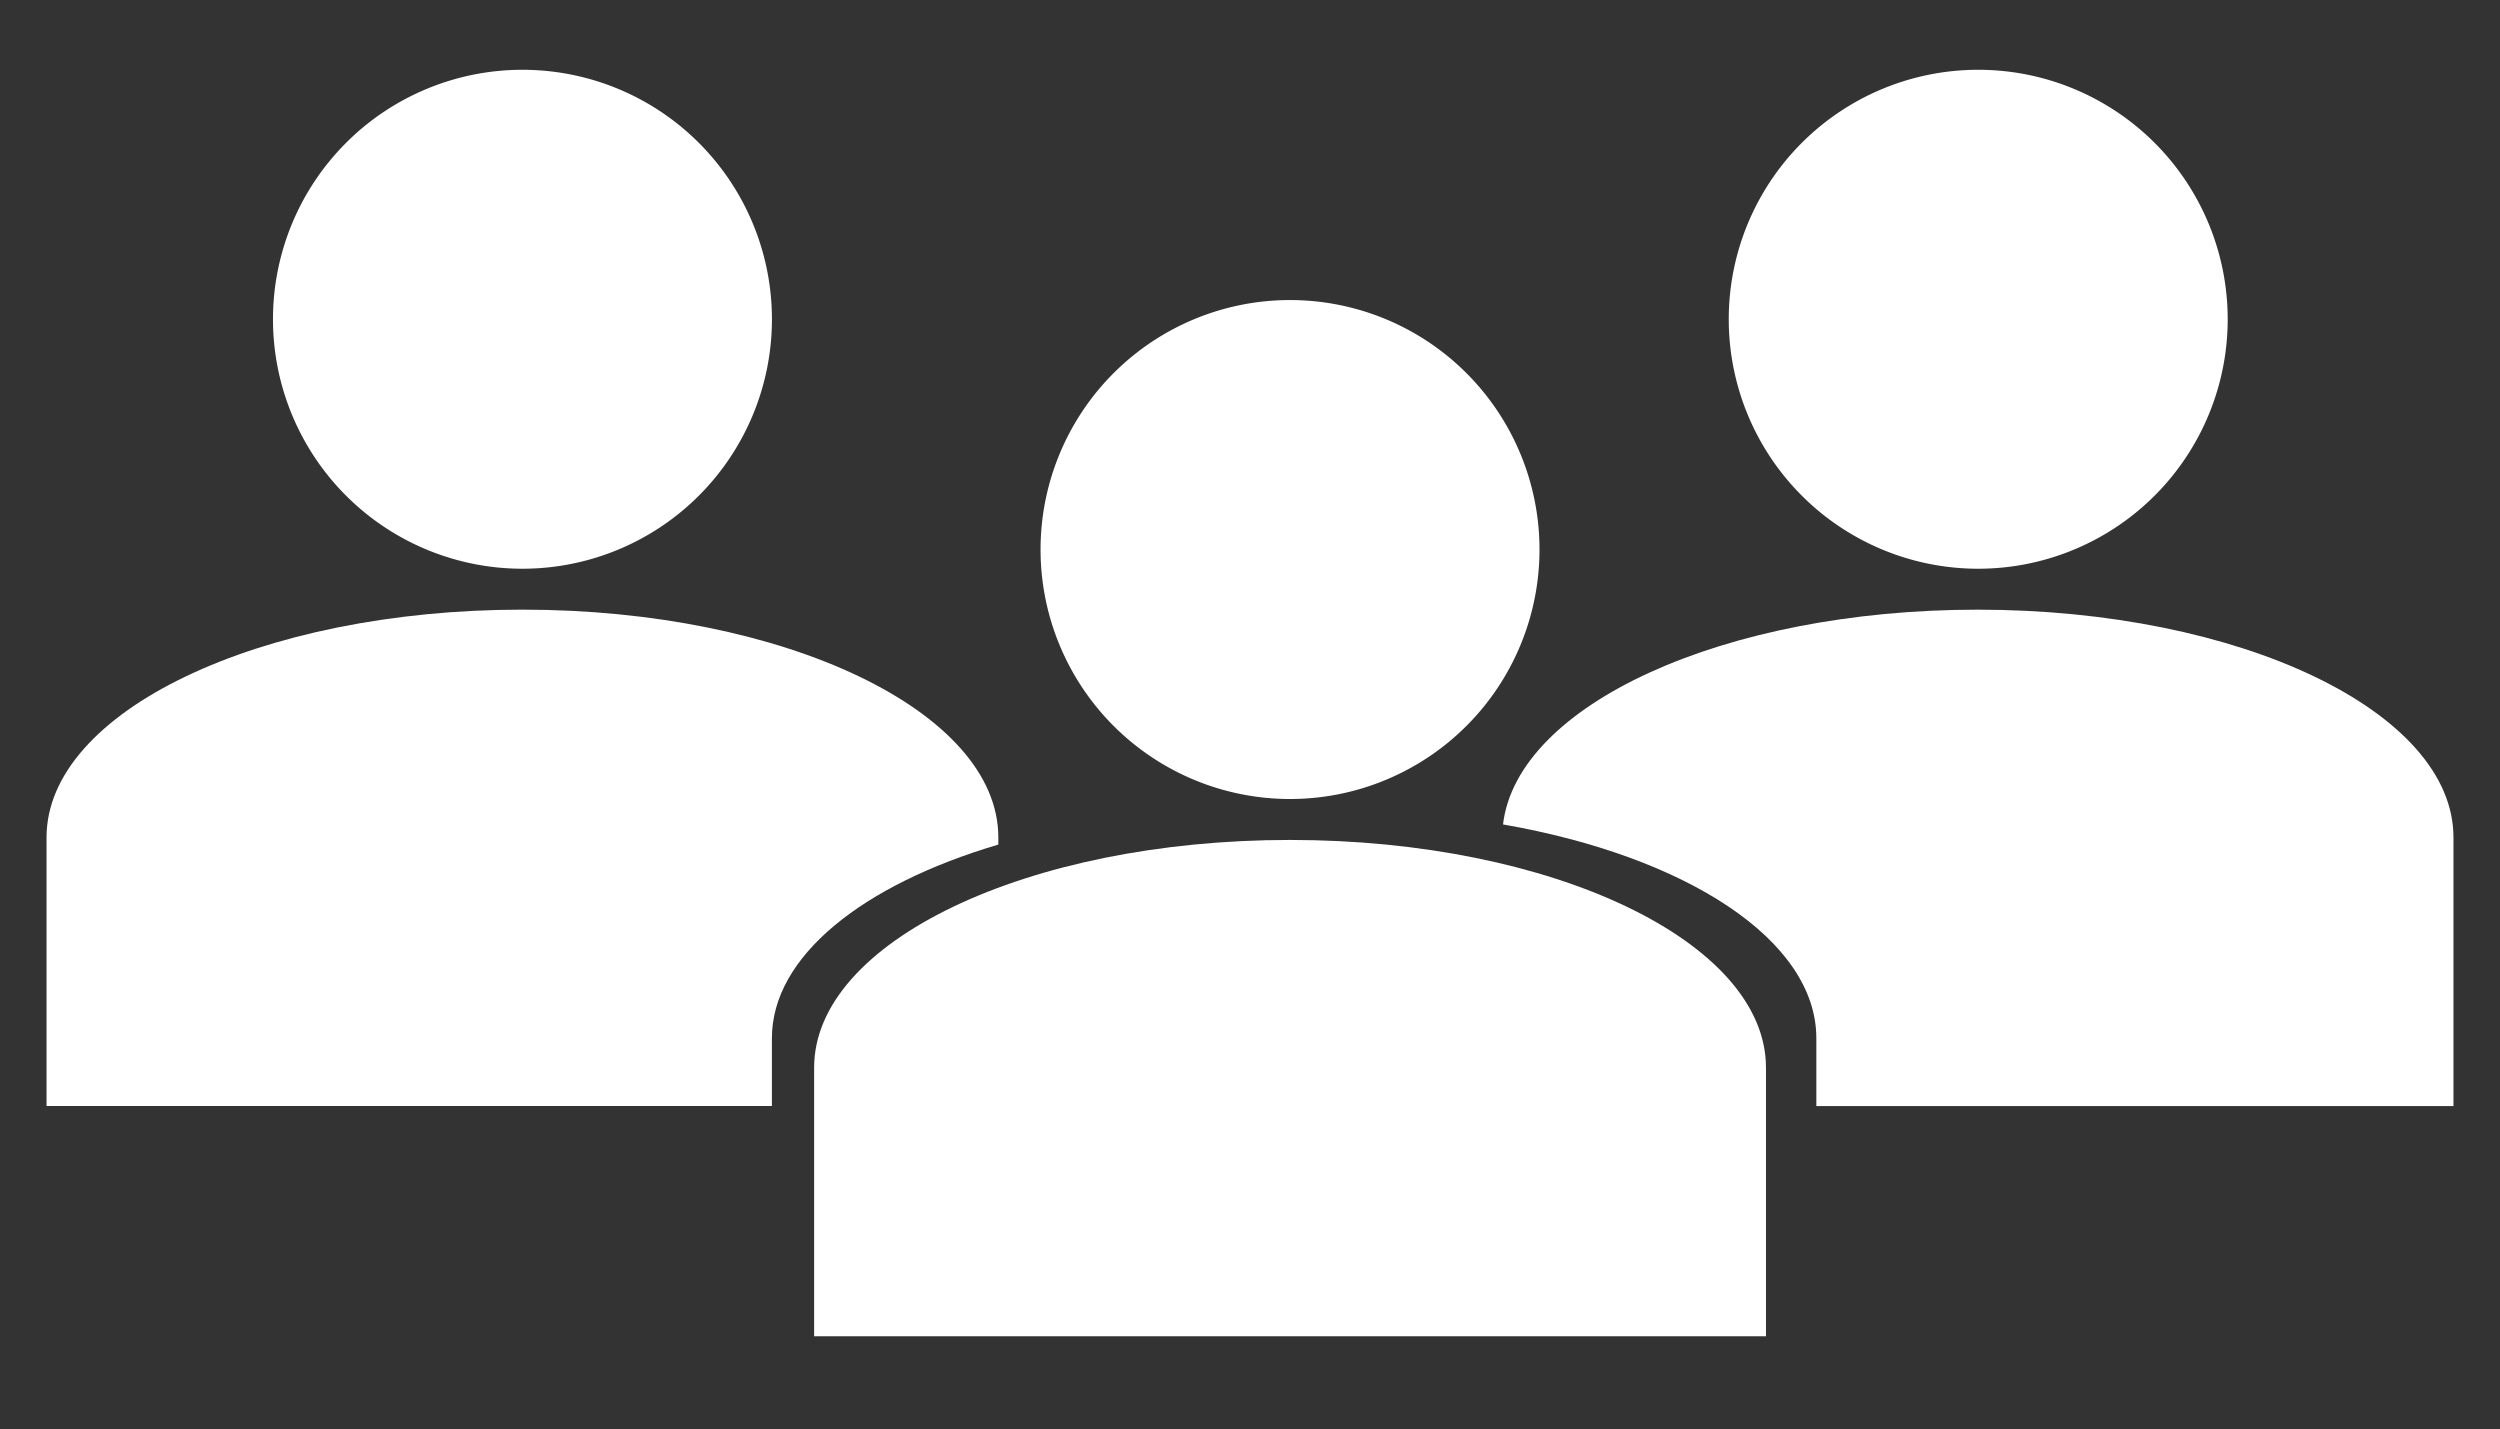 <?xml version="1.0" encoding="UTF-8"?>
<svg xmlns="http://www.w3.org/2000/svg" xmlns:xlink="http://www.w3.org/1999/xlink" width="91.533" height="52.334" viewBox="0 0 91.533 52.334">
  <rect x="0" y="0" width="91.533" height="52.334" fill="#333333" stroke="none"/>
  <defs>
    <clipPath id="clip-path">
      <rect id="Retângulo_947" data-name="Retângulo 947" width="91.533" height="52.334" fill="#fff"></rect>
    </clipPath>
  </defs>
  <g id="Grupo_18651" data-name="Grupo 18651" transform="translate(2 3)">
    <g id="Grupo_18650" data-name="Grupo 18650" transform="translate(-2 -3)" clip-path="url(#clip-path)">
      <path id="Caminho_1789" data-name="Caminho 1789" d="M23.8,9.134A9.134,9.134,0,1,1,14.665,0,9.134,9.134,0,0,1,23.8,9.134" transform="translate(4.463 2.555)" fill="#fff"></path>
      <path id="Caminho_1790" data-name="Caminho 1790" d="M26.558,28.879c0-3,3.321-5.621,8.29-7.09v-.264c0-4.6-7.8-8.338-17.424-8.338S0,16.921,0,21.525v9.835H26.558Z" transform="translate(1.704 9.134)" fill="#fff"></path>
      <path id="Caminho_1791" data-name="Caminho 1791" d="M59.36,9.134A9.134,9.134,0,1,1,50.226,0,9.134,9.134,0,0,1,59.36,9.134" transform="translate(22.203 2.555)" fill="#fff"></path>
      <path id="Caminho_1792" data-name="Caminho 1792" d="M52.953,13.188c-9.288,0-16.858,3.48-17.375,7.863,6.688,1.166,11.472,4.224,11.472,7.827v2.484H70.377V21.525c0-4.6-7.8-8.337-17.424-8.337" transform="translate(19.452 9.134)" fill="#fff"></path>
      <path id="Caminho_1793" data-name="Caminho 1793" d="M36.174,18.813c-9.623,0-17.424,3.732-17.424,8.335v9.838H53.6V27.148c0-4.6-7.8-8.335-17.424-8.335" transform="translate(11.058 11.94)" fill="#fff"></path>
      <path id="Caminho_1794" data-name="Caminho 1794" d="M42.549,14.759a9.134,9.134,0,1,1-9.134-9.134,9.134,9.134,0,0,1,9.134,9.134" transform="translate(13.817 5.361)" fill="#fff"></path>
    </g>
  </g>
</svg>
